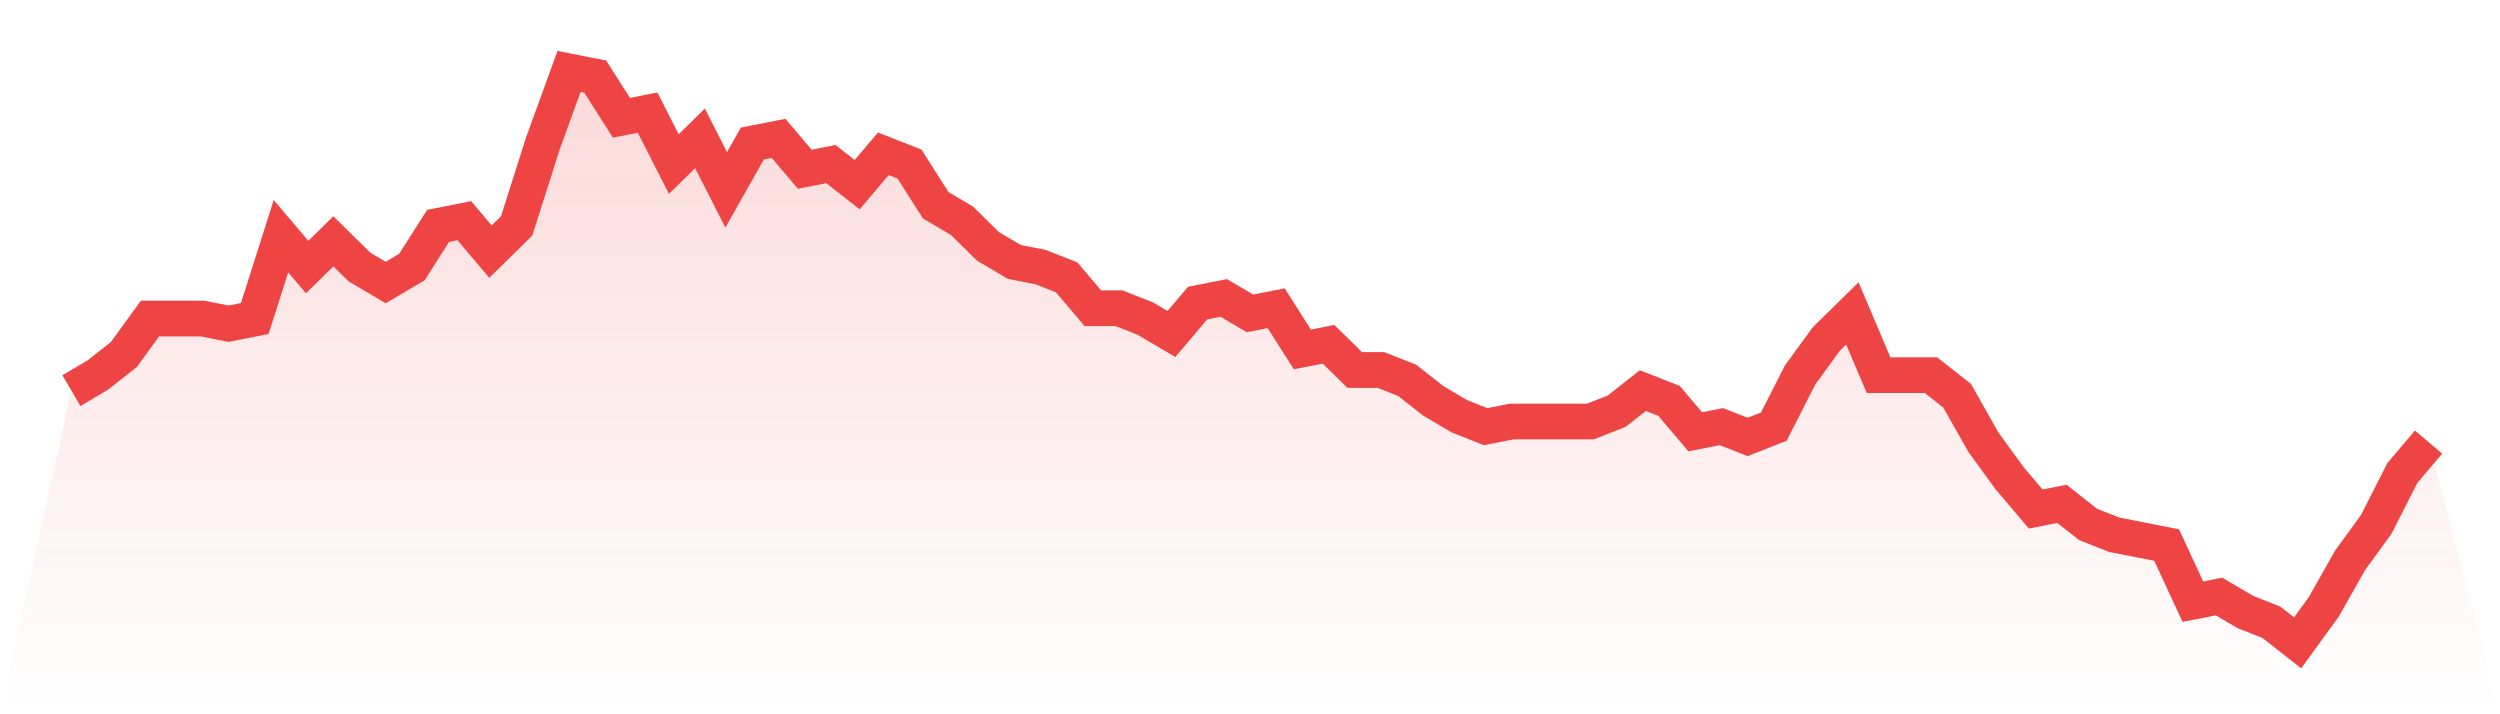 <svg viewBox="0 0 140 40" xmlns="http://www.w3.org/2000/svg">
<defs>
<linearGradient id="gradient" x1="0" x2="0" y1="0" y2="1">
<stop offset="0%" stop-color="#ef4444" stop-opacity="0.2"/>
<stop offset="100%" stop-color="#ef4444" stop-opacity="0"/>
</linearGradient>
</defs>
<path d="M4,21.874 L4,21.874 L5.467,21.009 L6.933,19.856 L8.4,17.838 L9.867,17.838 L11.333,17.838 L12.8,18.126 L14.267,17.838 L15.733,13.225 L17.2,14.955 L18.667,13.514 L20.133,14.955 L21.6,15.82 L23.067,14.955 L24.533,12.649 L26,12.36 L27.467,14.09 L28.933,12.649 L30.4,8.036 L31.867,4 L33.333,4.288 L34.8,6.595 L36.267,6.306 L37.733,9.189 L39.2,7.748 L40.667,10.631 L42.133,8.036 L43.6,7.748 L45.067,9.477 L46.533,9.189 L48,10.342 L49.467,8.613 L50.933,9.189 L52.4,11.495 L53.867,12.36 L55.333,13.802 L56.8,14.667 L58.267,14.955 L59.733,15.532 L61.2,17.261 L62.667,17.261 L64.133,17.838 L65.6,18.703 L67.067,16.973 L68.533,16.685 L70,17.55 L71.467,17.261 L72.933,19.568 L74.4,19.279 L75.867,20.721 L77.333,20.721 L78.8,21.297 L80.267,22.45 L81.733,23.315 L83.2,23.892 L84.667,23.604 L86.133,23.604 L87.6,23.604 L89.067,23.604 L90.533,23.027 L92,21.874 L93.467,22.45 L94.933,24.18 L96.4,23.892 L97.867,24.468 L99.333,23.892 L100.8,21.009 L102.267,18.991 L103.733,17.55 L105.2,21.009 L106.667,21.009 L108.133,21.009 L109.6,22.162 L111.067,24.757 L112.533,26.775 L114,28.505 L115.467,28.216 L116.933,29.369 L118.4,29.946 L119.867,30.234 L121.333,30.523 L122.8,33.694 L124.267,33.405 L125.733,34.27 L127.2,34.847 L128.667,36 L130.133,33.982 L131.6,31.387 L133.067,29.369 L134.533,26.486 L136,24.757 L140,40 L0,40 z" fill="url(#gradient)"/>
<path d="M4,21.874 L4,21.874 L5.467,21.009 L6.933,19.856 L8.4,17.838 L9.867,17.838 L11.333,17.838 L12.8,18.126 L14.267,17.838 L15.733,13.225 L17.2,14.955 L18.667,13.514 L20.133,14.955 L21.6,15.82 L23.067,14.955 L24.533,12.649 L26,12.36 L27.467,14.09 L28.933,12.649 L30.4,8.036 L31.867,4 L33.333,4.288 L34.8,6.595 L36.267,6.306 L37.733,9.189 L39.2,7.748 L40.667,10.631 L42.133,8.036 L43.6,7.748 L45.067,9.477 L46.533,9.189 L48,10.342 L49.467,8.613 L50.933,9.189 L52.4,11.495 L53.867,12.36 L55.333,13.802 L56.8,14.667 L58.267,14.955 L59.733,15.532 L61.2,17.261 L62.667,17.261 L64.133,17.838 L65.6,18.703 L67.067,16.973 L68.533,16.685 L70,17.55 L71.467,17.261 L72.933,19.568 L74.4,19.279 L75.867,20.721 L77.333,20.721 L78.8,21.297 L80.267,22.45 L81.733,23.315 L83.2,23.892 L84.667,23.604 L86.133,23.604 L87.6,23.604 L89.067,23.604 L90.533,23.027 L92,21.874 L93.467,22.45 L94.933,24.18 L96.4,23.892 L97.867,24.468 L99.333,23.892 L100.8,21.009 L102.267,18.991 L103.733,17.55 L105.2,21.009 L106.667,21.009 L108.133,21.009 L109.6,22.162 L111.067,24.757 L112.533,26.775 L114,28.505 L115.467,28.216 L116.933,29.369 L118.4,29.946 L119.867,30.234 L121.333,30.523 L122.8,33.694 L124.267,33.405 L125.733,34.27 L127.2,34.847 L128.667,36 L130.133,33.982 L131.6,31.387 L133.067,29.369 L134.533,26.486 L136,24.757" fill="none" stroke="#ef4444" stroke-width="2"/>
</svg>